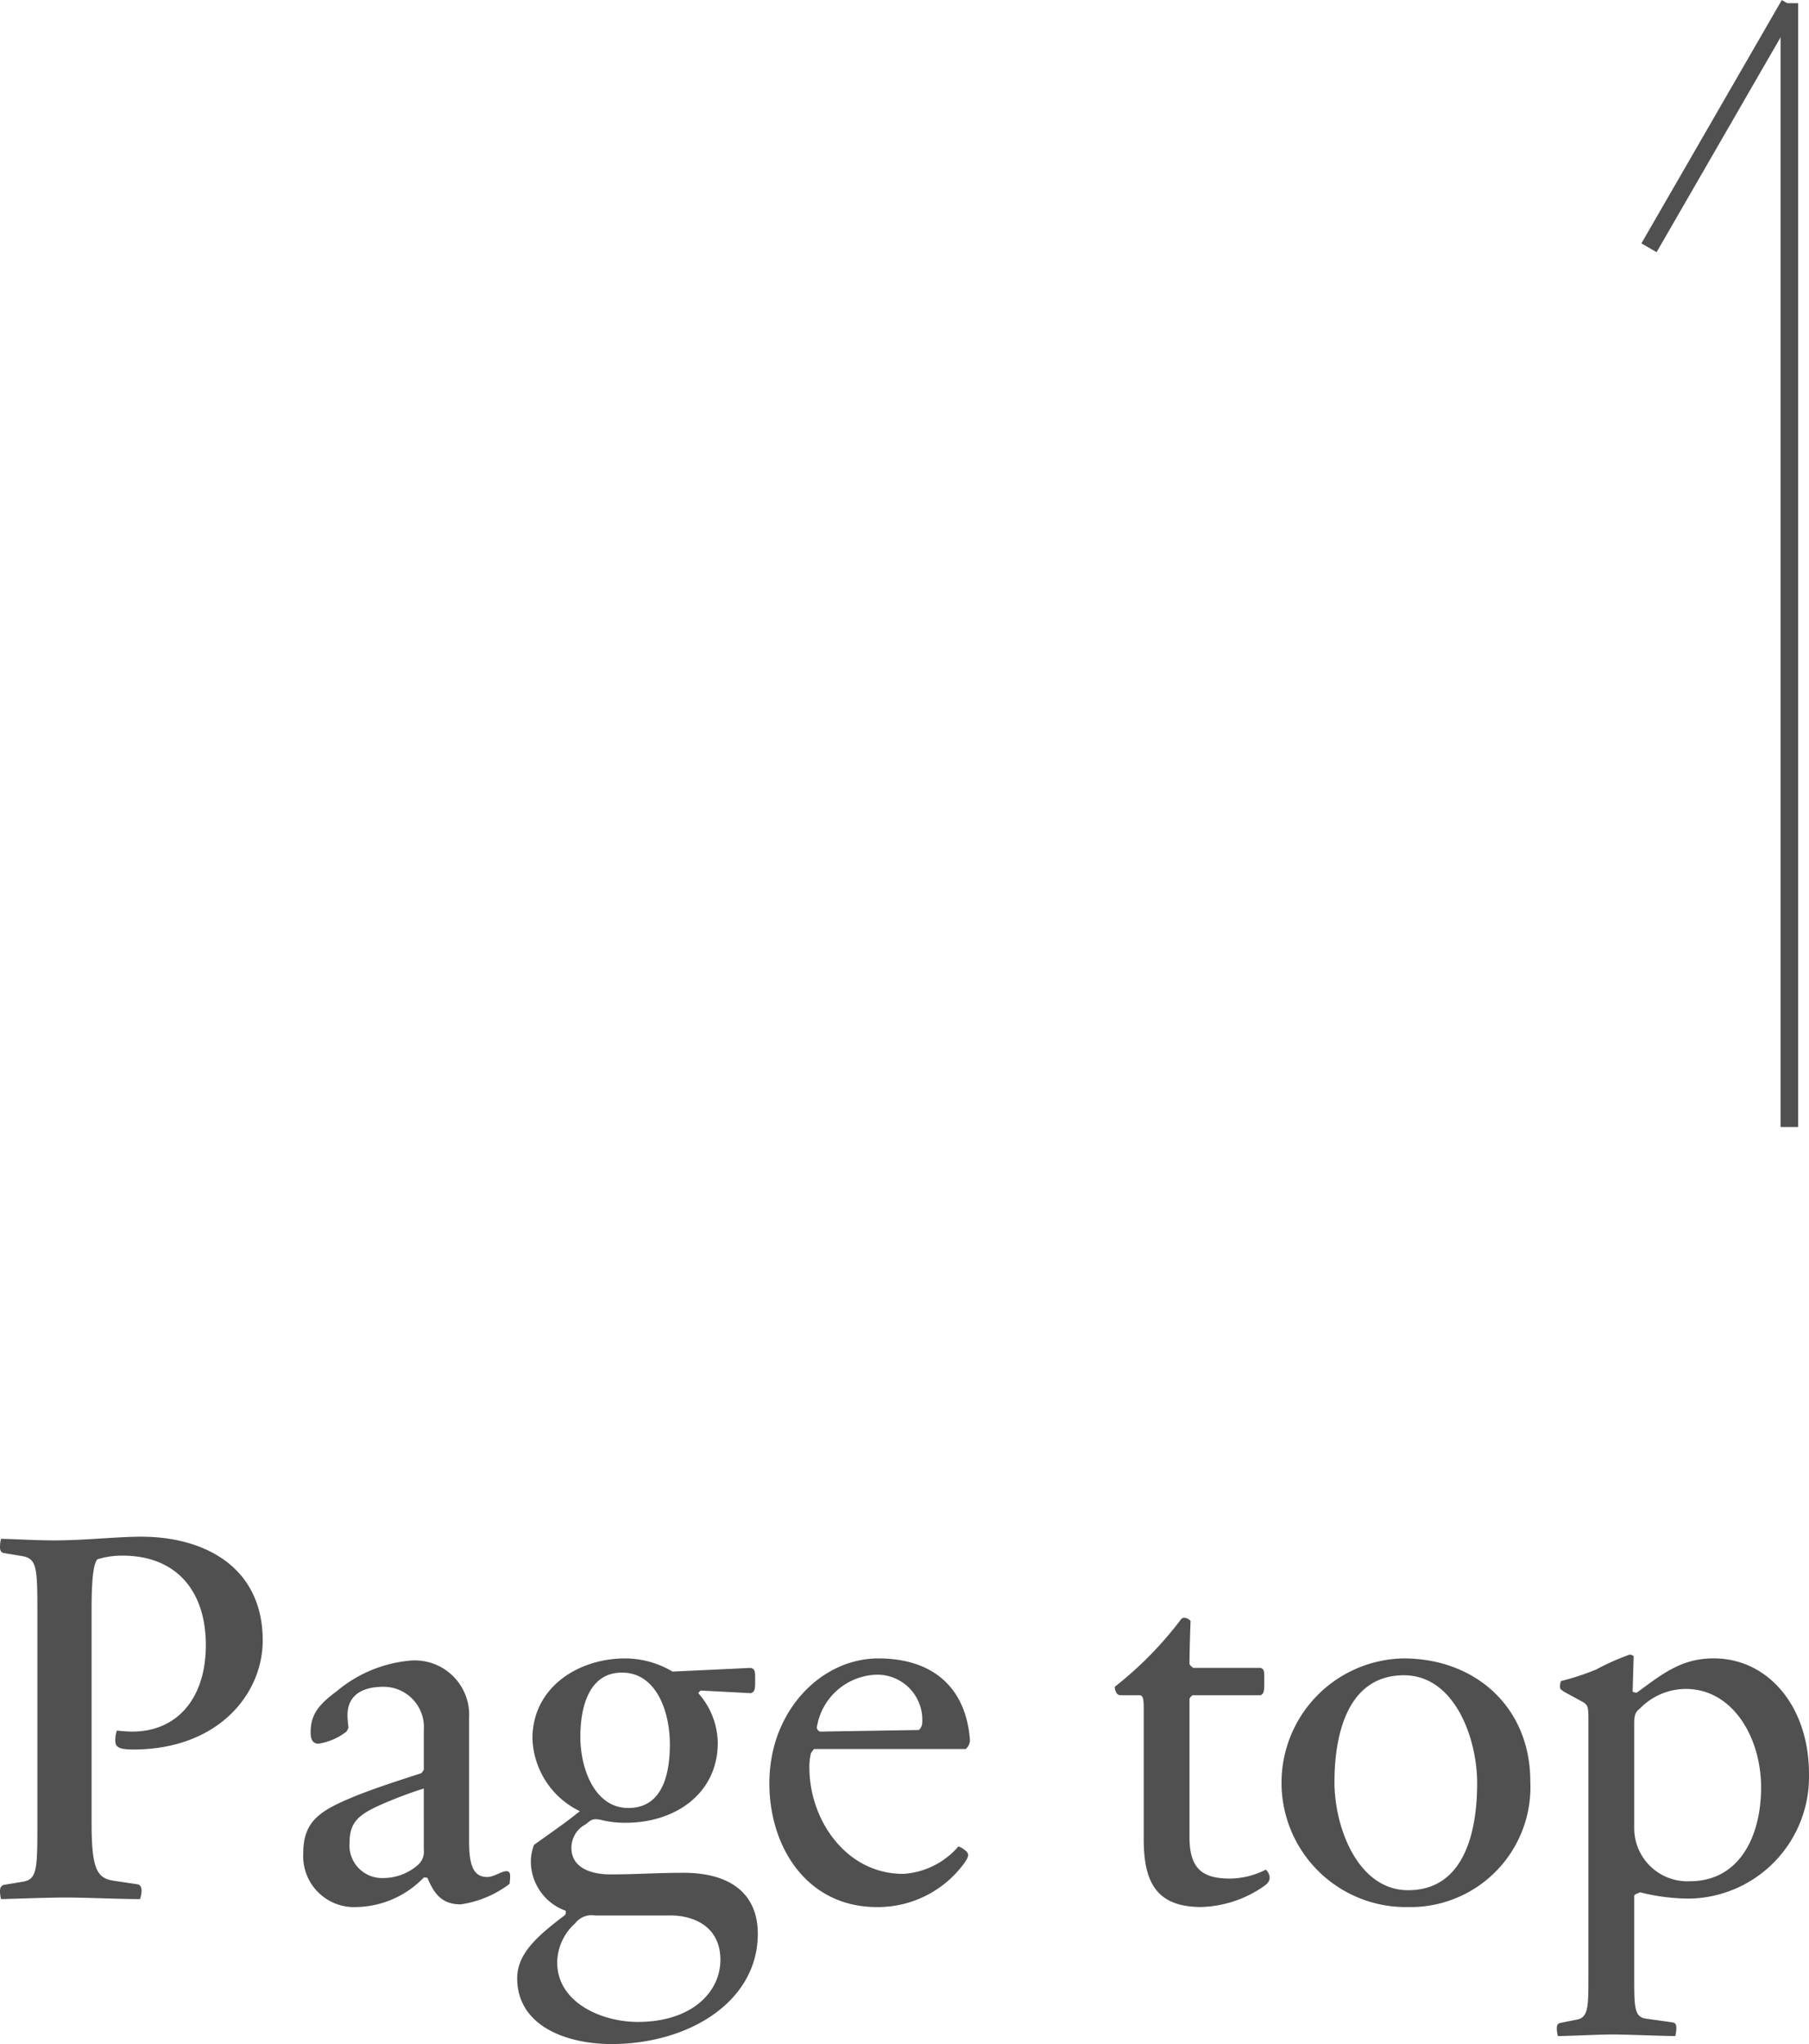 <svg xmlns="http://www.w3.org/2000/svg" width="103.08" height="116.4" viewBox="0 0 103.08 116.4"><g fill="#505050" style="isolation:isolate"><path d="M3.779 108.057c-1.139 0-2.519.06-3.719.09a1.809 1.809 0 0 1-.06-.45c0-.21.06-.3.21-.359l1.08-.181c.81-.119.84-.689.84-3.149v-12.24c0-2.46-.03-3-.84-3.15l-1.08-.18c-.15-.03-.21-.15-.21-.33a1.865 1.865 0 0 1 .06-.479c1.14.029 1.95.09 3.089.09 1.621 0 3.571-.21 4.891-.21 3.63 0 6.93 1.739 6.93 5.909 0 3.06-2.551 6.21-7.38 6.21-.84 0-1.021-.151-1.021-.51a1.769 1.769 0 0 1 .09-.57 8.515 8.515 0 0 0 .87.06c2.611 0 4.2-1.95 4.2-4.92 0-3.12-1.71-5.1-4.741-5.1a4.618 4.618 0 0 0-1.439.21c-.21.239-.33 1.019-.33 2.849v12.18c0 2.579.3 3.119 1.229 3.27l1.41.209c.121.031.21.151.21.361a1.7 1.7 0 0 1-.089.479c-1.2.001-3.059-.089-4.2-.089zm23.97-1.169c.421 0 .811-.331 1.11-.331.21 0 .21.18.21.331s-.03.33-.03.389a6.042 6.042 0 0 1-2.789 1.17c-1.11 0-1.53-.659-1.891-1.5-.029-.029-.12-.029-.21-.029a5.466 5.466 0 0 1-3.839 1.682 2.9 2.9 0 0 1-3.03-3.06c0-1.74.84-2.37 2.7-3.15 1.29-.54 2.82-1.02 4.02-1.411a.647.647 0 0 0 .149-.21v-2.221a2.3 2.3 0 0 0-2.309-2.491c-1.2 0-2.04.481-2.04 1.621a5.084 5.084 0 0 0 .059.69.879.879 0 0 1-.119.24 3.481 3.481 0 0 1-1.591.69q-.448 0-.449-.63c0-.96.36-1.53 1.5-2.37a7.549 7.549 0 0 1 4.26-1.74 3.1 3.1 0 0 1 3.27 3.27v6.93c0 1.11.089 2.13 1.019 2.13zm-3.6-5.04a24.43 24.43 0 0 0-2.46.93c-1.2.539-1.769.959-1.769 2.13a1.86 1.86 0 0 0 1.92 2.039 3 3 0 0 0 1.979-.75 1 1 0 0 0 .33-.869zM34.84 116.4c-2.55 0-5.37-1.02-5.37-3.75 0-1.44 1.23-2.46 2.73-3.6a.341.341 0 0 0 .03-.241 2.989 2.989 0 0 1-1.98-2.759 2.652 2.652 0 0 1 .18-.991c.87-.629 1.8-1.259 2.61-1.919a4.773 4.773 0 0 1-2.7-4.14c0-2.91 2.61-4.56 5.28-4.56a5.3 5.3 0 0 1 2.7.75l4.47-.21c.24.09.24.18.24.69 0 .48 0 .66-.24.75l-2.85-.15a.367.367 0 0 0-.15.15 4.354 4.354 0 0 1 1.11 2.82c0 2.88-2.4 4.56-5.25 4.56a5.673 5.673 0 0 1-1.469-.18c-.42-.061-.48 0-.81.27a1.5 1.5 0 0 0-.81 1.349c0 1.051.99 1.5 2.219 1.5 1.531 0 2.611-.09 4.17-.09 2.611 0 4.231 1.141 4.231 3.481-.001 3.838-3.902 6.27-8.341 6.27zm3.33-7.32h-4.26a1.181 1.181 0 0 0-1.14.45 3.044 3.044 0 0 0-1.02 2.22c0 2.28 2.52 3.391 4.59 3.391 3.059 0 4.71-1.681 4.71-3.54 0-1.774-1.351-2.524-2.88-2.524zm-2.731-13.832c-1.859 0-2.37 1.92-2.37 3.66 0 1.8.811 4.05 2.731 4.05 1.95 0 2.37-1.92 2.37-3.63 0-1.828-.75-4.08-2.731-4.08zm19.5 10.08c.3.21.3.359 0 .779a6.084 6.084 0 0 1-4.979 2.493c-3.96 0-6.12-3.39-6.12-7.05 0-4.14 2.97-7.11 6.21-7.11 2.939 0 4.979 1.5 5.22 4.65a.69.69 0 0 1-.241.51H46.39a1.252 1.252 0 0 0-.18.24 3.13 3.13 0 0 0-.09.809c0 3 2.1 6.061 5.34 6.061a4.5 4.5 0 0 0 3.149-1.561.9.9 0 0 1 .33.179zm-8.4-6.93a.315.315 0 0 0 .18.21l5.639-.091a.617.617 0 0 0 .181-.3 2.566 2.566 0 0 0-2.58-2.85A3.554 3.554 0 0 0 46.54 98.4zm25.771 8.339c.089.24.03.45-.27.66a6.549 6.549 0 0 1-3.6 1.2c-2.609 0-3.269-1.5-3.269-3.871v-7.468c0-.69-.09-.72-.3-.72h-.99a.281.281 0 0 1-.27-.15.685.685 0 0 1-.09-.331 20.79 20.79 0 0 0 3.75-3.809.243.243 0 0 1 .24-.12.521.521 0 0 1 .33.18c-.03.69-.061 1.89-.061 2.46a.688.688 0 0 0 .211.21h3.84c.21.09.21.15.21.75 0 .51 0 .72-.21.81H67.96a.41.41 0 0 0-.181.21v7.859c0 1.8.721 2.37 2.311 2.37a4.576 4.576 0 0 0 2.04-.509.71.71 0 0 1 .18.269zm7.929 1.863a7.081 7.081 0 0 1-.269-14.16c4.139 0 7.229 2.82 7.229 6.99a6.833 6.833 0 0 1-6.96 7.17zM80 95.4c-3.24 0-3.96 3.42-3.96 6.09 0 2.55 1.319 6.15 4.2 6.15 3.241 0 3.931-3.42 3.931-6.09C84.17 98.968 82.88 95.4 80 95.4zm16.33 12.717a11.479 11.479 0 0 1-2.88-.359c-.15.09-.211.059-.33.179v4.56c0 1.83 0 2.37.69 2.46l1.5.21c.15.03.21.12.21.3a1.917 1.917 0 0 1-.06.479c-.6 0-2.76-.09-3.57-.09-.84 0-2.52.09-3.12.09a1.809 1.809 0 0 1-.06-.45c0-.18.06-.27.21-.3l.9-.18c.69-.12.69-.69.69-2.52V97.888c0-.69-.03-.81-.361-.99l-1.049-.57c-.15-.12-.21-.12-.21-.3a.753.753 0 0 1 .06-.3 13.927 13.927 0 0 0 2.01-.66 13.793 13.793 0 0 1 1.89-.84.3.3 0 0 1 .24.09l-.061 2.01a.391.391 0 0 0 .241.06c1.44-1.05 2.52-1.95 4.379-1.95 3.121 0 5.43 2.76 5.43 6.57a6.937 6.937 0 0 1-6.749 7.109zm-.27-11.939a3.667 3.667 0 0 0-2.61 1.11c-.27.21-.33.39-.33.87v5.97a3.028 3.028 0 0 0 3.18 3c2.79 0 4.05-2.521 4.05-5.34 0-2.85-1.62-5.61-4.29-5.61zM101.46.18h1v64h-1z"/><path d="M93.53 13.86l8-13.856.866.5-8 13.856z"/></g></svg>